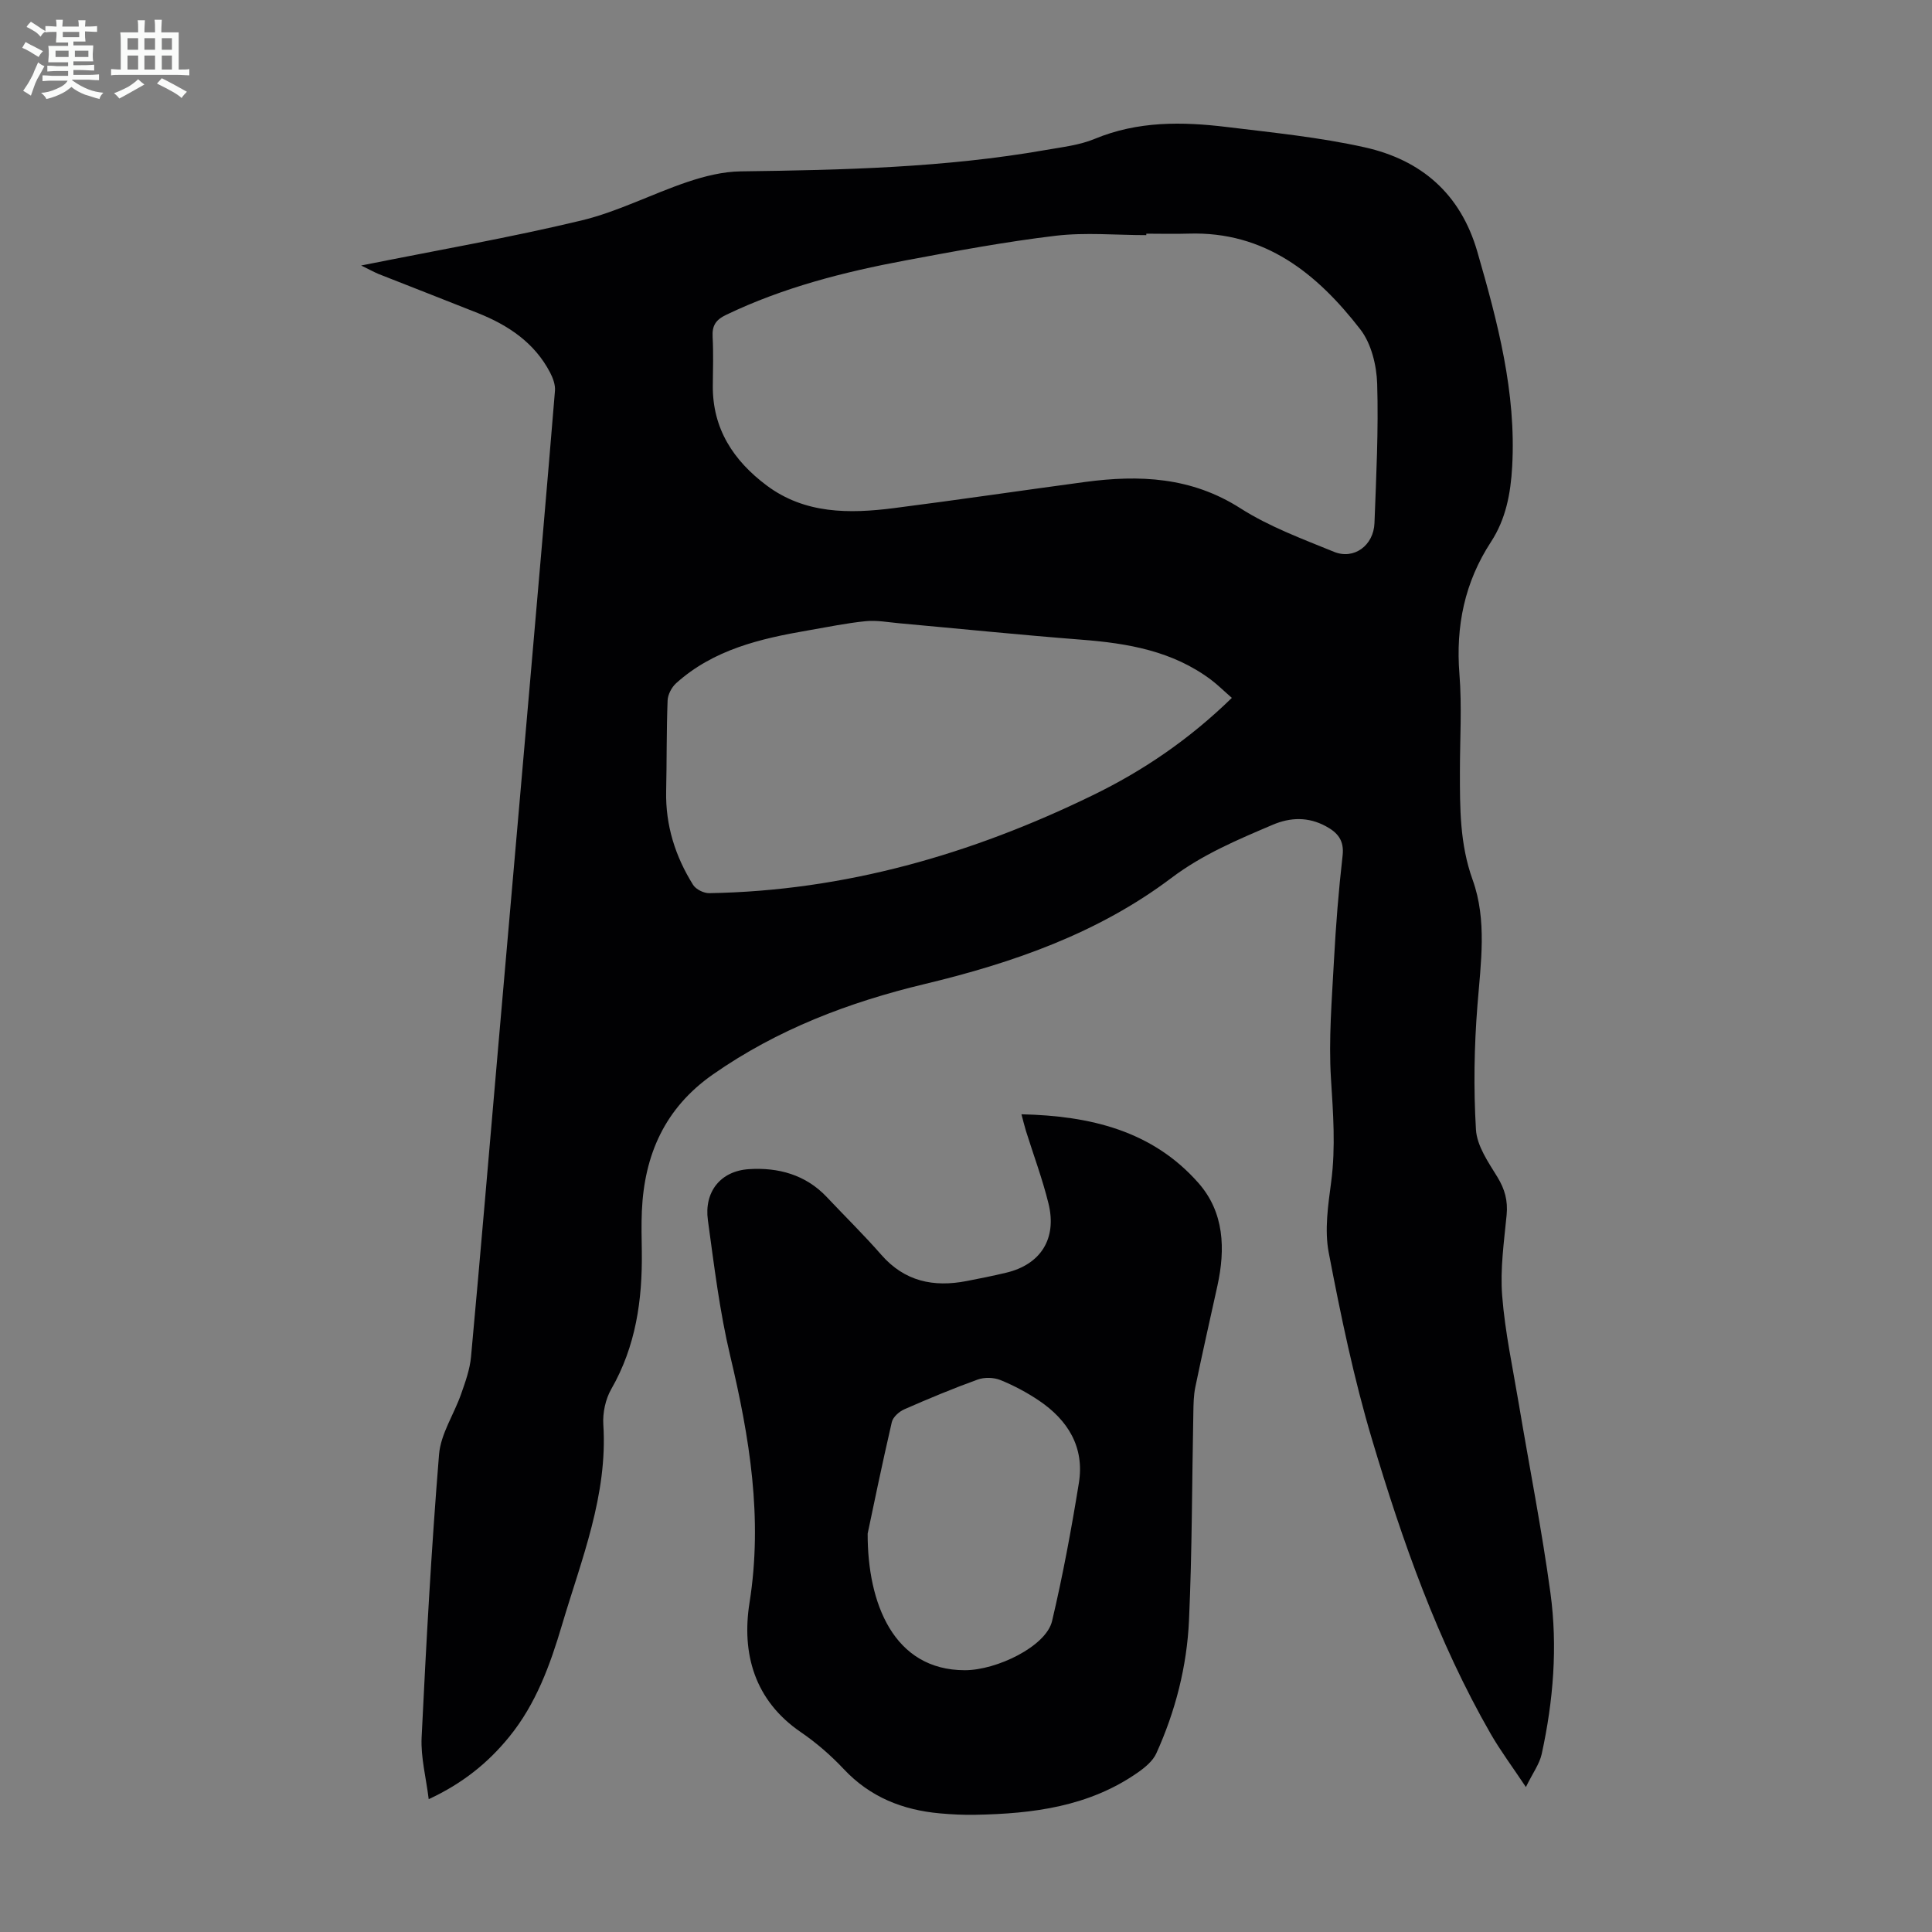 <svg enable-background="new 0 0 400 400" viewBox="0 0 400 400" xmlns="http://www.w3.org/2000/svg"><rect x="0" y="0" width="400" height="400" fill="#808080" stroke="none"/><path d="m6.8 9.5c.6.3 1.3.7 2.1 1.1-.4.4-.7.8-.9 1.2-.7-.4-1.3-.8-1.8-1.1s-1.1-.6-1.6-.8c.2-.4.5-.8.7-1.2.4.2.8.5 1.5.8zm.9 6.9c-.3.6-.5 1.1-.7 1.7s-.4 1.1-.6 1.7c-.6-.4-1.1-.7-1.6-1 .7-1 1.2-1.8 1.5-2.4.3-.5.6-1.1.8-1.7.3-.6.5-1.2.8-1.8.3.3.8.6 1.3.8-.7 1.3-1.2 2.2-1.5 2.7zm.1-11c.4.3 1 .7 1.7 1.1-.5.2-.8.6-1.1 1.1-.5-.6-1-1-1.4-1.2s-.9-.6-1.5-.8c.2-.4.5-.7.9-1.1.5.3.9.6 1.4.9zm10.5 13.1c1 .4 2 .6 3.1.7-.4.4-.7.8-.8 1.3-.9-.2-1.9-.6-3-.9-1-.4-2-.9-2.8-1.6-.5.4-1.1.9-1.9 1.3s-1.9.9-3.3 1.2c-.1-.3-.5-.8-1.1-1.3 1 0 2.1-.3 3.2-.8 1.2-.5 1.9-1 2.3-1.7h-3.2c-.4 0-1 0-2 .1v-1.2c1 0 1.7.1 2 .1h3.3v-1h-2.3c-.2 0-.9 0-2 .1v-1.2c1.2 0 1.9.1 2 .1h2.3v-.8h-4.1c0-.7.1-1.2.1-1.6 0-.5 0-1.1-.1-1.8h4.1v-.7h-2.5c0-.6.1-1.1.1-1.6v-.6h-.5c-.4 0-1 0-1.8.1v-1.3c1.2 0 1.9.1 2.1.1h.2c0-.3 0-.8-.1-1.4h1.4c0 .6-.1 1-.1 1.4h3.4c0-.4 0-.8-.1-1.3h1.5c0 .4-.1.9-.1 1.3.7 0 1.5 0 2.5-.1v1.2c-1 0-1.8-.1-2.5-.1v.6c0 .3 0 .8.1 1.5h-2.5v.8h4.1c0 .7-.1 1.3-.1 1.8s0 1 .1 1.5h-4.1v.8h1.4c.8 0 1.8 0 2.9-.1v1.2c-1 0-1.9-.1-2.8-.1h-1.5v1h3.2c.3 0 1 0 2.1-.1v1.2c-1.1 0-1.8-.1-2.1-.1h-3.4l-.1.1c1.4 1 2.4 1.5 3.4 1.9zm-4.1-6.7v-1.3h-2.7v1.3zm2.2-4.1v-1.1h-3.4v1.1zm1.9 4.1v-1.3h-2.8v1.3z" fill="#fafbfa"/><path d="m37 6.7v2.3 5.4c1 0 1.8 0 2.2-.1v1.3c-.6 0-1.5-.1-2.5-.1h-11.9c-.7 0-1.3 0-1.8.1v-1.3c.5 0 1.1.1 2 .1v-5.2c0-1 0-1.8-.1-2.5h3.7c0-1.3 0-2.1-.1-2.5h1.5c0 .4-.1 1.3-.1 2.5h2.2c0-1.2 0-2.1-.1-2.6h1.5c0 .4-.1 1.3-.1 2.6zm-12.3 13.7c-.3-.4-.7-.8-1.1-1.1 1.1-.4 2.1-.9 2.9-1.3.8-.5 1.5-1 2.1-1.6.4.4.9.8 1.3 1.1-2.5 1.4-4.2 2.4-5.2 2.9zm3.9-10.1v-2.4h-2.2v2.4zm0 4.1v-2.9h-2.2v2.9zm3.5-4.1v-2.4h-2.2v2.4zm0 4.1v-2.9h-2.2v2.9zm.4 2.9 1-1.1c.6.3 1.4.7 2.5 1.3s2 1.1 2.7 1.5c-.4.4-.8.8-1.1 1.3-.8-.8-2.5-1.7-5.1-3zm3.1-7v-2.4h-2.1v2.4zm0 4.1v-2.9h-2.1v2.9z" fill="#fafbfa"/><g fill="#010103"><path d="m74.77 54.97c15.86-3.18 30.84-5.78 45.59-9.32 7.54-1.81 14.6-5.5 22-7.99 3.52-1.18 7.3-2.13 10.98-2.18 21.16-.28 42.28-.76 63.19-4.43 3.41-.6 6.97-.99 10.12-2.3 8.93-3.71 18.13-3.58 27.4-2.45 9.53 1.16 19.15 2.12 28.49 4.2 11.68 2.61 19.85 9.57 23.33 21.63 4.2 14.56 8.07 29.08 7.21 44.46-.31 5.59-1.31 10.88-4.38 15.59-5.47 8.37-7.33 17.46-6.54 27.4.53 6.68.1 13.43.1 20.15 0 7.58-.04 15.01 2.64 22.45 3 8.34 1.68 17.2.99 25.95-.68 8.54-.82 17.19-.31 25.74.2 3.37 2.56 6.76 4.44 9.82 1.55 2.53 2.19 4.92 1.91 7.86-.54 5.57-1.36 11.22-.92 16.74.59 7.53 2.21 14.99 3.46 22.47 2.18 13.01 4.75 25.96 6.53 39.03 1.52 11.16.6 22.36-1.81 33.37-.45 2.05-1.83 3.89-3.27 6.83-2.83-4.25-5.27-7.51-7.29-11.02-10.99-19.13-18.26-39.83-24.53-60.82-3.8-12.7-6.5-25.76-9-38.8-.9-4.7-.13-9.83.51-14.68.94-7.17.4-14.23-.05-21.39-.5-8.09.19-16.26.62-24.38.39-7.26.96-14.52 1.79-21.75.37-3.18-1.05-4.79-3.49-6.1-3.62-1.95-7.3-1.86-11-.28-7.28 3.1-14.49 6.12-20.97 11.01-15.17 11.44-32.78 17.57-51.09 21.96-15.65 3.75-30.49 9.39-43.83 18.72-9.94 6.95-14.19 16.61-14.7 28.3-.12 2.79-.05 5.6-.01 8.4.13 9.97-1.23 19.56-6.32 28.43-1.2 2.09-1.8 4.91-1.65 7.33.94 14.63-4.52 27.9-8.54 41.46-2.45 8.27-5.37 16.37-10.94 23.21-4.38 5.38-9.61 9.63-16.67 12.91-.55-4.48-1.66-8.65-1.47-12.76.95-19.56 2.02-39.11 3.61-58.62.35-4.26 3.1-8.3 4.57-12.51.88-2.5 1.81-5.09 2.05-7.69 1.98-21.51 3.79-43.03 5.66-64.55 2.15-24.75 4.32-49.5 6.48-74.25 1.77-20.4 3.56-40.81 5.24-61.22.1-1.23-.42-2.64-1.01-3.77-3.23-6.19-8.66-9.8-14.95-12.31-6.85-2.73-13.73-5.39-20.58-8.1-.9-.38-1.77-.86-3.59-1.75zm162.56-6.59v.3c-6.26 0-12.6-.6-18.77.13-10.42 1.24-20.77 3.18-31.1 5.11-12.76 2.39-25.3 5.59-37.11 11.26-2.19 1.05-2.93 2.25-2.81 4.56.18 3.35.07 6.71.04 10.07-.09 8.94 4.28 15.55 11.12 20.68 7.94 5.95 17.14 5.89 26.38 4.71 13.2-1.69 26.36-3.64 39.54-5.41 11.26-1.51 22.03-1.05 32.17 5.43 5.96 3.81 12.79 6.33 19.4 9.03 4.14 1.69 8.21-1.32 8.38-5.96.36-9.61.85-19.23.56-28.83-.12-3.83-1.22-8.34-3.5-11.28-8.94-11.54-19.75-20.32-35.57-19.81-2.91.09-5.82.01-8.73.01zm17.71 96.11c-1.64-1.43-2.9-2.69-4.31-3.75-7.95-5.96-17.22-7.56-26.83-8.3-12.58-.98-25.15-2.26-37.72-3.4-2.32-.21-4.68-.66-6.96-.43-4 .4-7.95 1.23-11.92 1.91-9.88 1.7-19.57 3.96-27.31 10.93-.93.84-1.72 2.34-1.77 3.57-.24 6.26-.16 12.54-.3 18.8-.15 7.05 1.89 13.48 5.57 19.37.58.94 2.22 1.75 3.35 1.73 28.02-.47 54.27-8.04 79.29-20.22 10.51-5.09 20.11-11.63 28.91-20.21z"/><path d="m211.48 230.7c14.18.32 27.07 3.36 36.64 14.22 5.35 6.07 5.61 13.64 3.93 21.3-1.54 6.98-3.12 13.96-4.57 20.96-.36 1.73-.38 3.55-.41 5.33-.29 14.32-.25 28.65-.9 42.95-.43 9.53-2.8 18.8-6.76 27.54-.72 1.6-2.36 2.95-3.87 4-10.09 7.04-21.68 8.51-33.56 8.73-2.46.05-4.93-.07-7.37-.29-7.7-.69-14.45-3.35-19.9-9.15-2.67-2.84-5.68-5.46-8.9-7.66-9.65-6.59-12.29-16.35-10.63-26.81 2.78-17.5.01-34.24-4-51.11-2.19-9.21-3.33-18.69-4.62-28.09-.8-5.84 2.59-10.18 8.5-10.56 6.02-.39 11.73 1.12 16.12 5.78 3.76 3.99 7.69 7.84 11.29 11.96 4.82 5.51 10.8 6.75 17.64 5.43 2.74-.53 5.49-1.08 8.21-1.73 7.14-1.7 10.55-7.03 8.76-14.32-1.25-5.09-3.1-10.03-4.67-15.04-.32-1.05-.57-2.11-.93-3.44zm-31.84 86.81c-.04 14.38 5.34 28.29 20.13 28.29 6.58 0 16.81-4.93 18.05-10.18 2.23-9.44 4-19.01 5.55-28.59 1.2-7.42-2.28-13.03-8.3-17.08-2.49-1.67-5.19-3.11-7.96-4.23-1.37-.55-3.3-.6-4.69-.1-5.14 1.86-10.2 3.97-15.21 6.17-1.06.47-2.33 1.6-2.57 2.64-2.06 8.91-3.9 17.86-5 23.08z"/></g></svg>